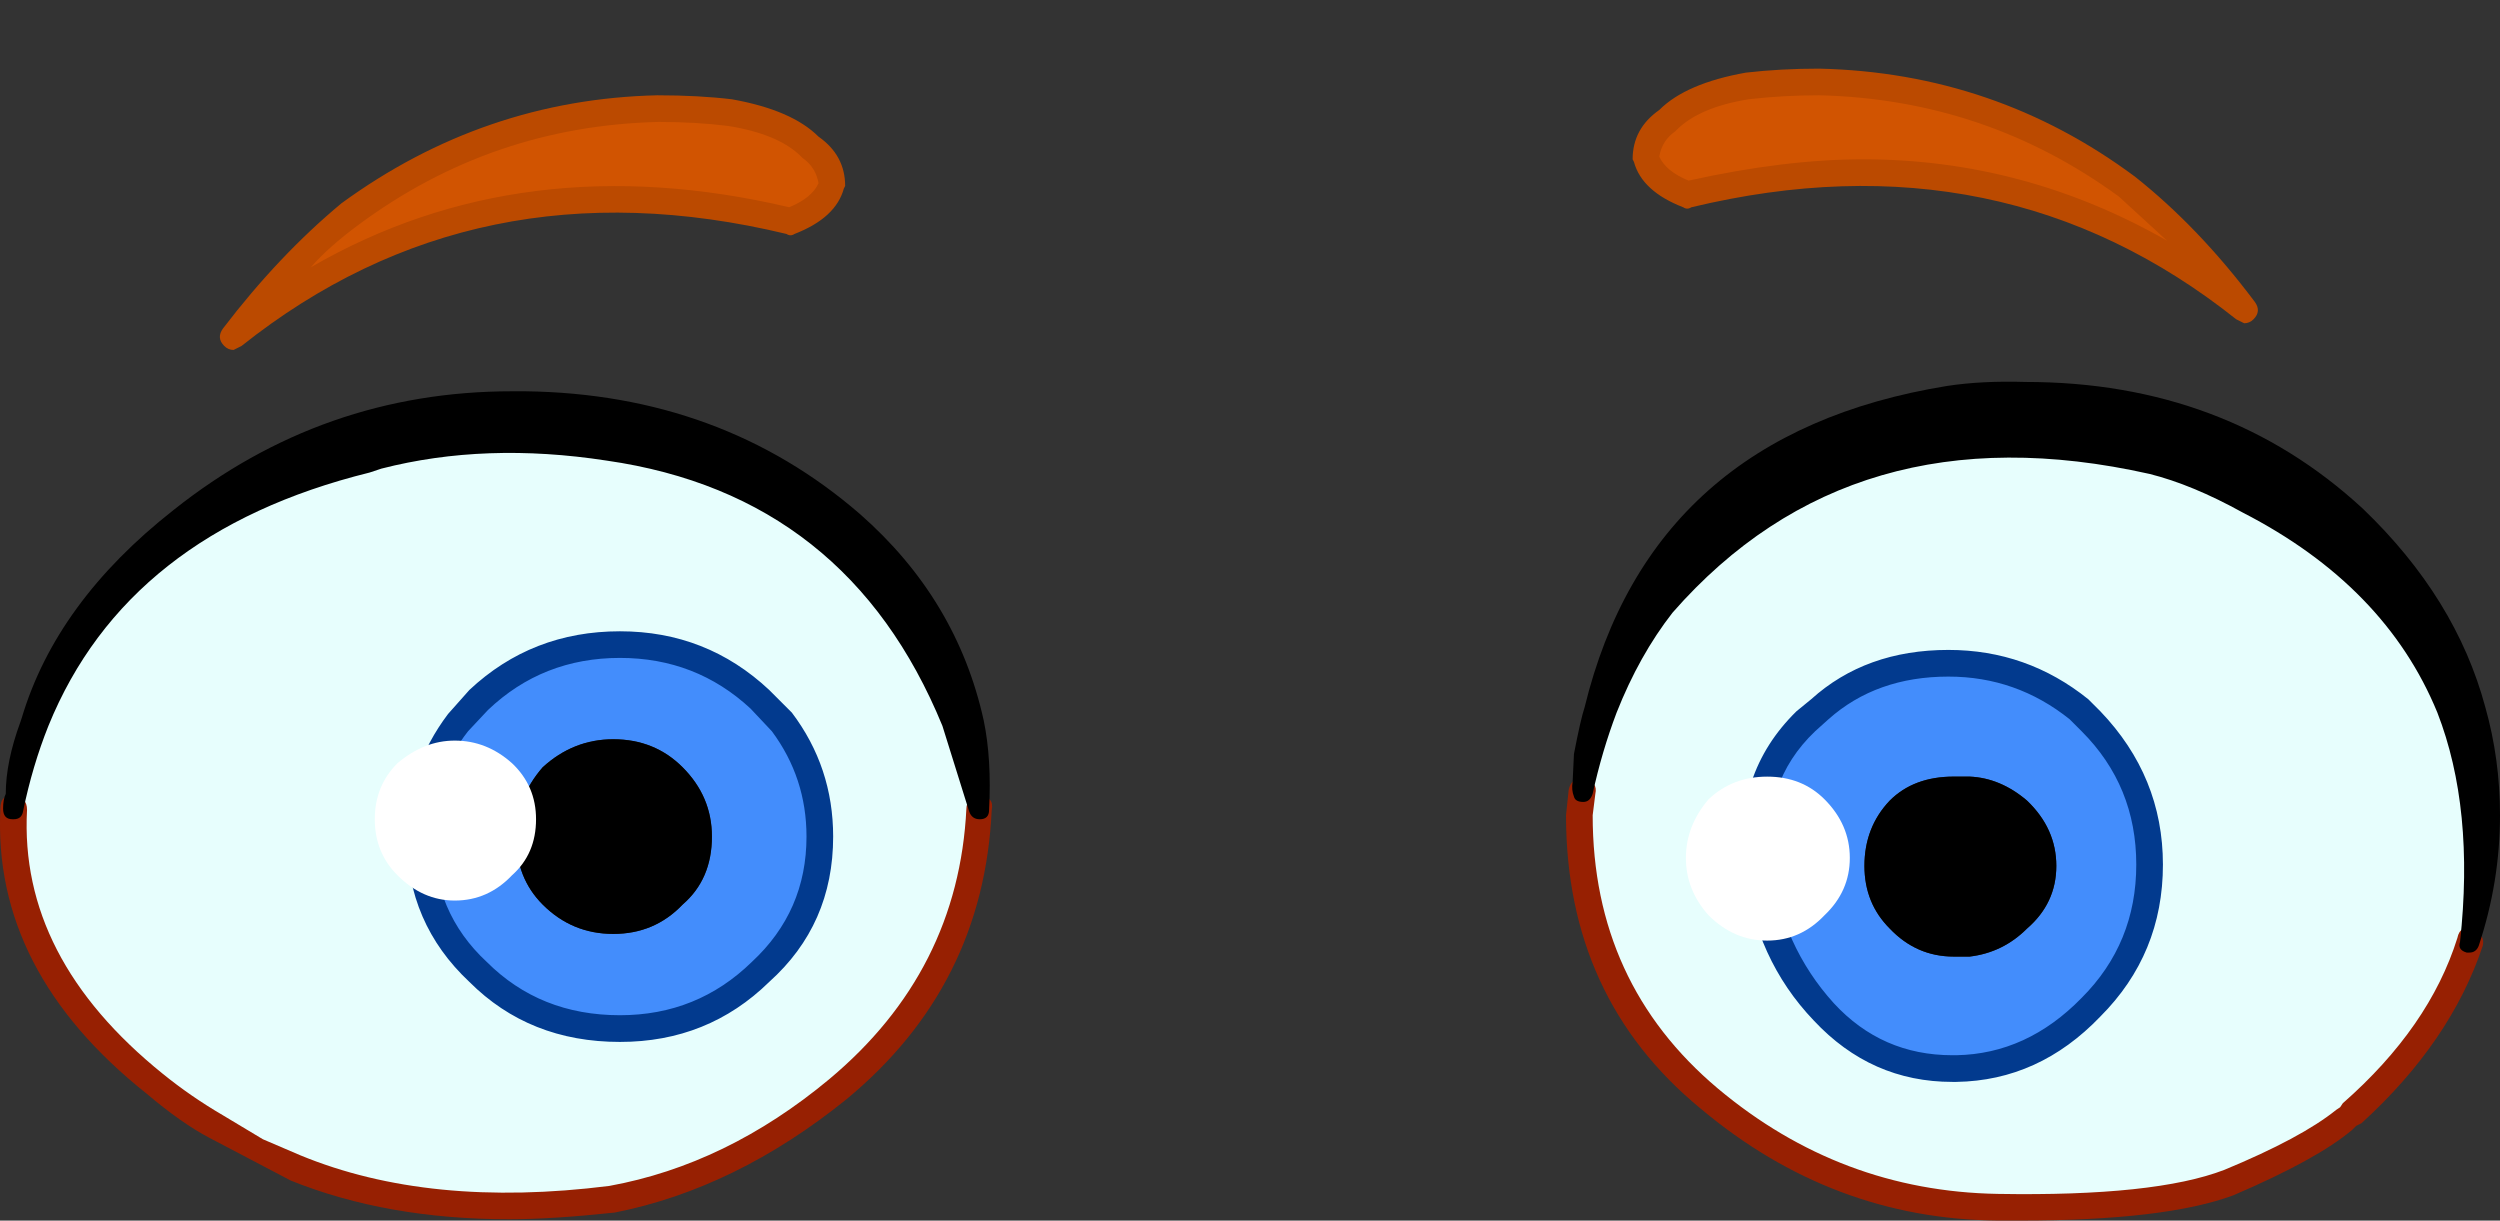 <?xml version="1.0" encoding="iso-8859-1"?>
<!-- Generator: Adobe Illustrator 18.1.1, SVG Export Plug-In . SVG Version: 6.00 Build 0)  -->
<svg version="1.1" xmlns="http://www.w3.org/2000/svg" xmlns:xlink="http://www.w3.org/1999/xlink" x="0px" y="0px"
	 viewBox="0 0 93.8 45.796" style="enable-background:new 0 0 93.8 45.796;" xml:space="preserve">
<rect x="0" y="0" width="93.8" height="45.796" fill="#333333" stroke="none"/>
<g id="Layer_23">
	<g transform="matrix( 1, 0, 0, 1, 880.65,250.9) ">
		<g transform="matrix( 1, 0, 0, 1, 0,0) ">
			<g>
				<g id="emojieyes8Symbol_3_0_Layer0_0_FILL">
					<path style="fill-opacity:0.004;" d="M-794.748-232.217c0.433-4.502-0.733-8.454-3.499-11.856
						c-5.532-6.737-16.364-8.487-32.495-5.253c-17.097,0.6-28.779,3.752-35.045,9.455c-3.966,3.602-5.949,8.821-5.949,15.658
						c0,0.967-0.033,2.468-0.1,4.502c0.033,1.768,0.35,3.285,0.95,4.552c1.666,3.468,6.049,6.286,13.148,8.454h43.993
						c6.632-2.901,11.598-6.87,14.898-11.906C-796.115-222.813-794.748-227.348-794.748-232.217z"/>
				</g>
			</g>
		</g>
		<g transform="matrix( 1, 0, 0, 1, -209.9,-246.25) ">
			<g>
				<g id="emojieyes8Symbol_3_0_Layer0_1_MEMBER_0_FILL">
					<path style="fill:#E7FEFD;" d="M-651.038,10.431c-4.866-0.1-9.182,1.351-12.948,4.352c-2.866,2.234-4.733,4.802-5.599,7.704
						l-0.05,0.1c-0.333,0.9-0.517,1.784-0.55,2.651h0.1l-0.15,0.45c-0.2,3.869,1.566,7.304,5.299,10.305
						c0.867,0.7,1.633,1.234,2.3,1.601l1.45,0.85l0.05,0.05l1.5,0.65c3.266,1.367,7.216,1.768,11.848,1.201
						c3.033-0.6,5.866-1.984,8.499-4.152c3.333-2.735,5.099-6.236,5.299-10.505c0.067-1.167,0-2.234-0.2-3.202
						c-0.6-2.901-2.116-5.419-4.549-7.554C-642.073,11.998-646.172,10.497-651.038,10.431 M-647.489,19.535
						c2.033,0,3.799,0.7,5.299,2.101l0.8,0.85c0.933,1.234,1.4,2.651,1.4,4.252c0,2.001-0.733,3.685-2.2,5.052
						c-1.466,1.434-3.233,2.151-5.299,2.151c-2.1,0-3.866-0.717-5.299-2.151c-1.466-1.367-2.2-3.051-2.2-5.052
						c0-1.567,0.483-2.985,1.45-4.252l0.75-0.85C-651.322,20.236-649.555,19.535-647.489,19.535z"/>
				</g>
			</g>
		</g>
		<g transform="matrix( 1, 0, 0, 1, -209.9,-246.25) ">
			<g>
				<g id="emojieyes8Symbol_3_0_Layer0_1_MEMBER_1_FILL">
					<path style="fill:#438DFC;" d="M-641.39,22.487l-0.8-0.85c-1.5-1.401-3.266-2.101-5.299-2.101c-2.066,0-3.833,0.7-5.299,2.101
						l-0.75,0.85c-0.966,1.267-1.45,2.685-1.45,4.252c0,2.001,0.733,3.685,2.2,5.052c1.433,1.434,3.2,2.151,5.299,2.151
						c2.066,0,3.833-0.717,5.299-2.151c1.466-1.367,2.2-3.051,2.2-5.052C-639.99,25.138-640.457,23.721-641.39,22.487
						 M-650.388,24.137c0.767-0.7,1.65-1.05,2.65-1.051c1.033,0,1.9,0.35,2.6,1.051c0.733,0.734,1.1,1.601,1.1,2.601
						c0,1.067-0.367,1.918-1.1,2.551c-0.7,0.734-1.566,1.101-2.6,1.101c-1.033,0-1.916-0.367-2.65-1.101
						c-0.667-0.667-1-1.517-1-2.551C-651.388,25.772-651.055,24.905-650.388,24.137z"/>
				</g>
			</g>
		</g>
		<g transform="matrix( 1, 0, 0, 1, -209.9,-246.25) ">
			<g>
				<g id="emojieyes8Symbol_3_0_Layer0_1_MEMBER_2_FILL">
					<path d="M-644.039,26.739c0-1-0.367-1.868-1.1-2.601c-0.7-0.7-1.566-1.05-2.6-1.051c-1,0-1.883,0.35-2.65,1.051
						c-0.667,0.767-1,1.634-1,2.601c0,1.034,0.333,1.884,1,2.551c0.733,0.734,1.616,1.101,2.65,1.101c1.033,0,1.9-0.367,2.6-1.101
						C-644.406,28.656-644.039,27.806-644.039,26.739z"/>
				</g>
			</g>
		</g>
		<g transform="matrix( 1, 0, 0, 1, -209.9,-246.25) ">
			<g>
				<g id="emojieyes8Symbol_3_0_Layer0_1_MEMBER_3_FILL">
					<path style="fill:#E7FEFD;" d="M-577.35,25.938c0-1.401-0.167-2.718-0.5-3.952c-0.733-2.668-2.233-5.086-4.499-7.254
						c-3.333-3.102-7.482-4.652-12.448-4.652c-1.033-0.033-1.983,0.017-2.85,0.15c-7.266,1.167-11.698,5.086-13.298,11.756
						l-0.4,1.701l-0.05,1.051h0.05l-0.15,1.201c0,4.369,1.616,7.904,4.849,10.605c3.233,2.701,6.849,4.069,10.848,4.102
						c3.966,0.067,6.849-0.25,8.649-0.95c1.933-0.767,3.383-1.551,4.349-2.351l0.5-0.3l-0.2,0.05c2.2-2.001,3.666-4.135,4.399-6.403
						C-577.599,29.257-577.35,27.673-577.35,25.938 M-597.646,20.236c1.833,0,3.466,0.584,4.899,1.751l0.45,0.45
						c1.466,1.467,2.2,3.252,2.2,5.353c0,2.101-0.733,3.885-2.2,5.353c-1.466,1.501-3.15,2.268-5.049,2.301
						c-1.966,0.067-3.633-0.65-4.999-2.151s-2.183-3.318-2.45-5.453c-0.3-2.134,0.3-3.935,1.8-5.403l0.5-0.45
						C-601.129,20.819-599.513,20.236-597.646,20.236z"/>
				</g>
			</g>
		</g>
		<g transform="matrix( 1, 0, 0, 1, -209.9,-246.25) ">
			<g>
				<g id="emojieyes8Symbol_3_0_Layer0_1_MEMBER_4_FILL">
					<path style="fill:#438DFC;" d="M-592.297,22.437l-0.45-0.45c-1.433-1.167-3.066-1.751-4.899-1.751
						c-1.866,0-3.483,0.584-4.849,1.751l-0.5,0.45c-1.5,1.467-2.1,3.268-1.8,5.403c0.267,2.134,1.083,3.952,2.45,5.453
						s3.033,2.218,4.999,2.151c1.9-0.033,3.583-0.8,5.049-2.301c1.466-1.467,2.2-3.252,2.2-5.353
						C-590.098,25.688-590.831,23.904-592.297,22.437 M-597.446,24.488h0.6c0.767,0.033,1.483,0.333,2.15,0.9
						c0.733,0.7,1.1,1.517,1.1,2.451c0,0.934-0.367,1.718-1.1,2.351c-0.6,0.6-1.316,0.95-2.15,1.051h-0.6
						c-0.933,0-1.733-0.35-2.4-1.051c-0.633-0.634-0.95-1.417-0.95-2.351c0-0.967,0.317-1.784,0.95-2.451
						C-599.246,24.788-598.446,24.488-597.446,24.488z"/>
				</g>
			</g>
		</g>
		<g transform="matrix( 1, 0, 0, 1, -209.9,-246.25) ">
			<g>
				<g id="emojieyes8Symbol_3_0_Layer0_1_MEMBER_5_FILL">
					<path d="M-596.847,24.488h-0.6c-1,0-1.8,0.3-2.4,0.9c-0.633,0.667-0.95,1.484-0.95,2.451c0,0.934,0.317,1.718,0.95,2.351
						c0.667,0.7,1.466,1.051,2.4,1.051h0.6c0.833-0.1,1.55-0.45,2.15-1.051c0.733-0.634,1.1-1.417,1.1-2.351
						c0-0.934-0.367-1.751-1.1-2.451C-595.363,24.821-596.08,24.521-596.847,24.488z"/>
				</g>
			</g>
		</g>
		<g transform="matrix( 1, 0, 0, 1, -209.9,-246.25) ">
			<g>
				<g id="emojieyes8Symbol_3_0_Layer0_1_MEMBER_6_FILL">
					<path style="fill:#023A8E;" d="M-591.947,22.036l-0.45-0.45c-1.533-1.234-3.283-1.851-5.249-1.851
						c-2.066,0-3.783,0.617-5.149,1.851l-0.55,0.45c-1.6,1.567-2.25,3.535-1.95,5.903c0.267,2.268,1.133,4.169,2.6,5.703
						c1.433,1.534,3.166,2.301,5.199,2.301h0.15c2.066-0.033,3.866-0.85,5.399-2.451c1.566-1.567,2.35-3.468,2.35-5.703
						C-589.598,25.588-590.381,23.671-591.947,22.036 M-597.646,20.736c1.7,0,3.216,0.534,4.549,1.601l0.45,0.45
						c1.367,1.367,2.05,3.035,2.05,5.002c0,1.968-0.683,3.635-2.05,5.002c-1.366,1.401-2.933,2.118-4.699,2.151h-0.15
						c-1.766,0-3.25-0.65-4.449-1.951c-1.3-1.434-2.083-3.168-2.35-5.203c-0.267-2.034,0.283-3.702,1.65-5.002l0.5-0.45
						C-600.946,21.269-599.446,20.736-597.646,20.736 M-639.49,26.739c0-1.734-0.517-3.285-1.55-4.652l-0.85-0.85
						c-1.566-1.467-3.433-2.201-5.599-2.201c-2.2,0-4.083,0.734-5.649,2.201l-0.8,0.9c-1.033,1.367-1.55,2.901-1.55,4.602
						c0,2.168,0.783,3.985,2.35,5.453c1.5,1.501,3.383,2.251,5.649,2.251c2.2,0,4.066-0.75,5.599-2.251
						C-640.29,30.757-639.49,28.94-639.49,26.739 M-647.489,20.035c1.9,0,3.533,0.634,4.899,1.901l0.8,0.85
						c0.867,1.167,1.3,2.485,1.3,3.952c0,1.868-0.683,3.435-2.05,4.702c-1.366,1.334-3.016,2.001-4.949,2.001
						c-2,0-3.666-0.667-4.999-2.001c-1.333-1.234-2-2.801-2-4.702c0-1.534,0.433-2.851,1.3-3.952l0.75-0.8
						C-651.072,20.686-649.422,20.035-647.489,20.035z"/>
				</g>
			</g>
		</g>
		<g transform="matrix( 1, 0, 0, 1, -209.9,-246.25) ">
			<g>
				<g id="emojieyes8Symbol_3_0_Layer0_1_MEMBER_7_FILL">
					<path style="fill:#FFFFFF;" d="M-655.838,28.189c0.633,0.634,1.35,0.95,2.15,0.95c0.833,0,1.55-0.317,2.15-0.95
						c0.6-0.534,0.9-1.234,0.9-2.101c0-0.834-0.3-1.534-0.9-2.101c-0.633-0.567-1.35-0.85-2.15-0.85c-0.767,0-1.483,0.283-2.15,0.85
						c-0.567,0.567-0.85,1.267-0.85,2.101C-656.687,26.922-656.404,27.623-655.838,28.189z"/>
				</g>
			</g>
		</g>
		<g transform="matrix( 1, 0, 0, 1, -209.9,-246.25) ">
			<g>
				<g id="emojieyes8Symbol_3_0_Layer0_1_MEMBER_8_FILL">
					<path style="fill:#FFFFFF;" d="M-604.445,30.641c0.833,0,1.55-0.317,2.15-0.95c0.633-0.6,0.95-1.317,0.95-2.151
						c0-0.834-0.317-1.567-0.95-2.201c-0.567-0.567-1.283-0.85-2.15-0.85c-0.867,0-1.6,0.283-2.2,0.85
						c-0.567,0.667-0.85,1.401-0.85,2.201c0,0.8,0.283,1.517,0.85,2.151C-606.012,30.324-605.279,30.641-604.445,30.641z"/>
				</g>
			</g>
		</g>
		<g transform="matrix( 1, 0, 0, 1, -209.9,-246.25) ">
			<g>
				<g id="emojieyes8Symbol_3_0_Layer0_1_MEMBER_9_FILL">
					<path style="fill:#972002;" d="M-577.599,30.841c0.067-0.267-0.05-0.467-0.35-0.6c-0.333-0.133-0.533-0.033-0.6,0.3
						c-0.7,2.234-2.133,4.302-4.299,6.203l-0.1,0.15l-0.15,0.1c-0.867,0.7-2.266,1.451-4.199,2.251
						c-1.733,0.667-4.566,0.967-8.499,0.9c-3.933-0.067-7.432-1.384-10.498-3.952c-3.133-2.635-4.699-6.053-4.699-10.255l0.1-0.8
						c0.067-0.3-0.067-0.484-0.4-0.55c-0.333-0.067-0.533,0.067-0.6,0.4l-0.1,0.95c0,4.569,1.683,8.237,5.049,11.005
						c3.299,2.768,7.016,4.169,11.148,4.202h0.85c3.633,0,6.299-0.317,7.999-0.95c2.1-0.9,3.583-1.718,4.449-2.451l0.15-0.15
						l0.2-0.1C-579.916,35.46-578.399,33.242-577.599,30.841z"/>
				</g>
			</g>
		</g>
		<g transform="matrix( 1, 0, 0, 1, -209.9,-246.25) ">
			<g>
				<g id="emojieyes8Symbol_3_0_Layer0_1_MEMBER_10_FILL">
					<path d="M-590.098,13.132c1.067,0.267,2.233,0.75,3.499,1.451c3.566,1.834,5.999,4.335,7.299,7.504
						c0.933,2.401,1.216,5.269,0.85,8.604c-0.067,0.2,0.017,0.333,0.25,0.4h0.1c0.167,0,0.283-0.083,0.35-0.25
						c0.533-1.601,0.8-3.235,0.8-4.902c0-1.401-0.183-2.751-0.55-4.052c-0.733-2.735-2.266-5.219-4.599-7.454
						c-3.433-3.168-7.649-4.752-12.648-4.752c-1.1-0.033-2.083,0.017-2.95,0.15c-7.399,1.201-11.932,5.219-13.598,12.056
						c-0.1,0.3-0.233,0.884-0.4,1.751l-0.05,1.051c-0.033,0.2-0.017,0.384,0.05,0.55c0.033,0.133,0.15,0.2,0.35,0.2
						c0.167,0,0.283-0.1,0.35-0.3c0.233-1.067,0.533-2.084,0.9-3.051c0.567-1.434,1.266-2.685,2.1-3.752
						C-603.496,13.199-597.53,11.465-590.098,13.132z"/>
				</g>
			</g>
		</g>
		<g transform="matrix( 1, 0, 0, 1, -209.9,-246.25) ">
			<g>
				<g id="emojieyes8Symbol_3_0_Layer0_1_MEMBER_11_FILL">
					<path style="fill:#972002;" d="M-647.689,40.846c3.033-0.6,5.932-2.018,8.699-4.252c3.433-2.835,5.249-6.453,5.449-10.855
						c0.067-0.333-0.083-0.5-0.45-0.5c-0.133-0.033-0.25,0-0.35,0.1c-0.1,0.1-0.15,0.217-0.15,0.35
						c-0.2,4.069-1.916,7.454-5.149,10.155c-2.566,2.134-5.316,3.468-8.249,4.002c-4.499,0.567-8.365,0.183-11.598-1.151l-1.4-0.6
						l-1.5-0.9c-0.8-0.467-1.55-0.984-2.25-1.551c-3.599-2.901-5.299-6.203-5.099-9.905c0-0.333-0.167-0.5-0.5-0.5
						c-0.333-0.067-0.5,0.083-0.5,0.45c-0.2,4.069,1.633,7.637,5.499,10.705c0.867,0.734,1.65,1.284,2.35,1.651l3.049,1.601
						c2.4,0.967,5.133,1.451,8.199,1.451C-650.572,41.096-649.255,41.012-647.689,40.846z"/>
				</g>
			</g>
		</g>
		<g transform="matrix( 1, 0, 0, 1, -209.9,-246.25) ">
			<g>
				<g id="emojieyes8Symbol_3_0_Layer0_1_MEMBER_12_FILL">
					<path d="M-656.437,12.932c2.6-0.667,5.416-0.767,8.449-0.3c6.032,0.867,10.232,4.185,12.598,9.955l1,3.202
						c0.067,0.2,0.2,0.3,0.4,0.3c0.233,0,0.35-0.117,0.35-0.35c0.067-1.267,0-2.385-0.2-3.352c-0.667-3.035-2.216-5.619-4.649-7.754
						c-3.466-3.001-7.649-4.536-12.548-4.602h-0.5c-4.733,0-8.965,1.484-12.698,4.452c-2.933,2.301-4.833,4.902-5.699,7.804
						l-0.05,0.15c-0.367,1-0.55,1.901-0.55,2.701c-0.067,0.133-0.1,0.317-0.1,0.55c0,0.267,0.117,0.4,0.35,0.4h0.05
						c0.2,0,0.317-0.1,0.35-0.3c0.233-1.134,0.55-2.201,0.95-3.202c1.966-4.836,5.982-8.004,12.048-9.505L-656.437,12.932z"/>
				</g>
			</g>
		</g>
		<g transform="matrix( 1, 0, 0, 1, -209.9,-246.25) ">
			<g>
				<g id="emojieyes8Symbol_3_0_Layer0_1_MEMBER_13_FILL">
					<path style="fill:#D15401;" d="M-640.34,0.876c-0.633-0.634-1.633-1.067-3-1.301c-0.833-0.1-1.733-0.15-2.7-0.15
						c-4.266,0.1-8.115,1.417-11.548,3.952c-1.6,1.301-3.066,2.835-4.399,4.602c5.966-4.769,12.931-6.203,20.897-4.302
						c0.867-0.334,1.383-0.784,1.55-1.351C-639.54,1.693-639.807,1.21-640.34,0.876z"/>
				</g>
			</g>
		</g>
		<g transform="matrix( 1, 0, 0, 1, -209.9,-246.25) ">
			<g>
				<g id="emojieyes8Symbol_3_0_Layer0_1_MEMBER_14_FILL">
					<path style="fill:#BB4A00;" d="M-661.987,8.48l0.3-0.15c5.866-4.669,12.681-6.07,20.447-4.202c0.1,0.067,0.2,0.067,0.3,0
						c1.033-0.4,1.65-0.967,1.85-1.701l0.05-0.1c0-0.767-0.333-1.384-1-1.851c-0.667-0.667-1.75-1.134-3.25-1.401
						c-0.833-0.1-1.766-0.15-2.8-0.15c-4.333,0.1-8.282,1.451-11.848,4.052c-1.566,1.301-3.049,2.868-4.449,4.702
						c-0.167,0.233-0.15,0.45,0.05,0.65C-662.237,8.43-662.12,8.48-661.987,8.48 M-659.087,5.378c0.433-0.5,1.033-1.034,1.8-1.601
						c3.333-2.468,7.082-3.752,11.248-3.852c0.933,0,1.8,0.05,2.6,0.15c1.266,0.2,2.183,0.584,2.75,1.151l0.05,0.05
						c0.333,0.233,0.533,0.55,0.6,0.95c-0.167,0.367-0.533,0.667-1.1,0.9C-647.805,1.56-653.788,2.31-659.087,5.378z"/>
				</g>
			</g>
		</g>
		<g transform="matrix( 1, 0, 0, 1, -209.9,-246.25) ">
			<g>
				<g id="emojieyes8Symbol_3_0_Layer0_1_MEMBER_15_FILL">
					<path style="fill:#D15401;" d="M-605.195-1.425c-1.367,0.233-2.366,0.667-3,1.301c-0.533,0.333-0.8,0.817-0.8,1.451
						c0.167,0.567,0.683,1.017,1.55,1.351c7.965-1.901,14.931-0.467,20.897,4.302c-1.333-1.768-2.8-3.302-4.399-4.602
						c-3.433-2.535-7.282-3.852-11.548-3.952C-603.429-1.575-604.329-1.525-605.195-1.425z"/>
				</g>
			</g>
		</g>
		<g transform="matrix( 1, 0, 0, 1, -209.9,-246.25) ">
			<g>
				<g id="emojieyes8Symbol_3_0_Layer0_1_MEMBER_16_FILL">
					<path style="fill:#BB4A00;" d="M-586.548,7.479c0.133,0,0.25-0.05,0.35-0.15c0.2-0.2,0.217-0.417,0.05-0.65
						c-1.4-1.868-2.9-3.435-4.499-4.702c-3.499-2.601-7.449-3.952-11.848-4.052c-0.967,0-1.883,0.05-2.75,0.15
						c-1.5,0.267-2.583,0.734-3.249,1.401c-0.667,0.467-1,1.084-1,1.851l0.05,0.1c0.2,0.734,0.817,1.301,1.85,1.701
						c0.1,0.067,0.2,0.067,0.3,0c7.766-1.868,14.581-0.467,20.447,4.202L-586.548,7.479 M-605.145-0.925
						c0.867-0.1,1.75-0.15,2.65-0.15c4.166,0.1,7.915,1.367,11.248,3.802l1.8,1.651c-3.566-2.034-7.366-3.051-11.398-3.051
						c-1.966,0-4.149,0.267-6.549,0.8c-0.567-0.233-0.933-0.534-1.1-0.9c0.067-0.4,0.267-0.717,0.6-0.95l0.05-0.05
						C-607.278-0.341-606.378-0.725-605.145-0.925z"/>
				</g>
			</g>
		</g>
	</g>
</g>
<g id="Layer_1">
</g>
</svg>
